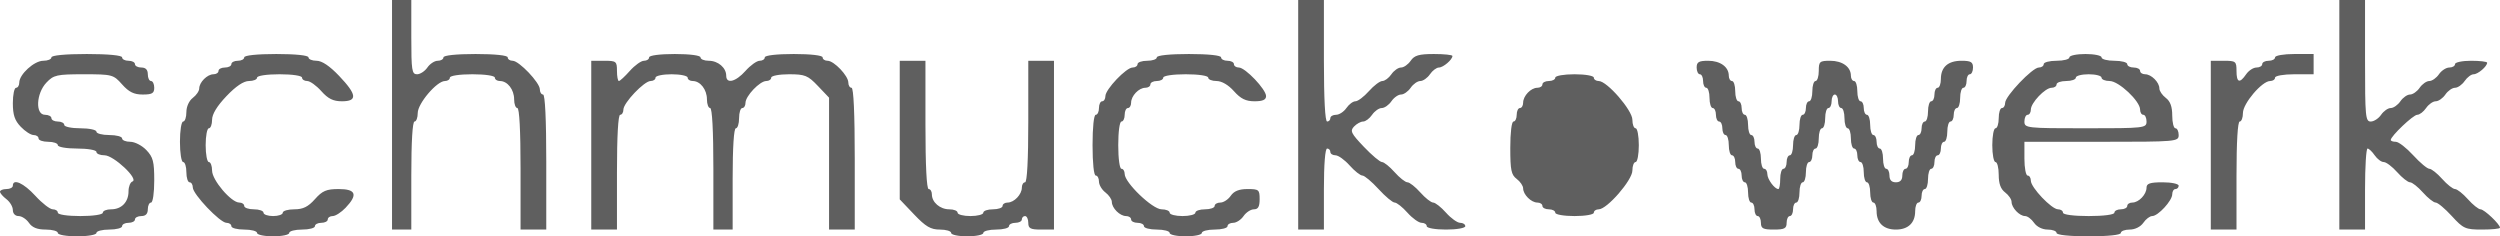 <svg width="201" height="19" viewBox="0 0 201 19" fill="none" xmlns="http://www.w3.org/2000/svg">
<path fill-rule="evenodd" clip-rule="evenodd" d="M31.519 9.229V18.457H32.294H33.069V14.114C33.069 11.4 33.166 9.771 33.328 9.771C33.47 9.771 33.586 9.462 33.586 9.084C33.586 8.319 35.123 6.514 35.774 6.514C35.991 6.514 36.17 6.392 36.17 6.243C36.17 6.088 36.945 5.971 37.978 5.971C39.012 5.971 39.787 6.088 39.787 6.243C39.787 6.392 39.969 6.514 40.193 6.514C40.803 6.514 41.337 7.202 41.337 7.988C41.337 8.372 41.453 8.686 41.595 8.686C41.758 8.686 41.853 10.495 41.853 13.571V18.457H42.887H43.92V13.029C43.92 9.59 43.825 7.6 43.662 7.6C43.52 7.6 43.404 7.413 43.404 7.184C43.404 6.643 41.73 4.886 41.216 4.886C40.998 4.886 40.82 4.764 40.82 4.614C40.82 4.451 39.787 4.343 38.236 4.343C36.686 4.343 35.653 4.451 35.653 4.614C35.653 4.764 35.446 4.886 35.193 4.886C34.94 4.886 34.566 5.13 34.361 5.429C34.156 5.727 33.782 5.971 33.529 5.971C33.116 5.971 33.069 5.667 33.069 2.986V0H32.294H31.519V9.229ZM104.375 9.229V18.457H105.409H106.442V15.2C106.442 13.21 106.543 11.943 106.701 11.943C106.843 11.943 106.959 12.065 106.959 12.214C106.959 12.364 107.145 12.486 107.372 12.486C107.599 12.486 108.111 12.852 108.509 13.3C108.907 13.748 109.37 14.114 109.537 14.114C109.704 14.114 110.288 14.603 110.834 15.2C111.38 15.797 111.964 16.286 112.131 16.286C112.299 16.286 112.761 16.652 113.159 17.1C113.558 17.548 114.069 17.914 114.296 17.914C114.524 17.914 114.71 18.036 114.71 18.186C114.71 18.337 115.399 18.457 116.26 18.457C117.121 18.457 117.81 18.337 117.81 18.186C117.81 18.036 117.624 17.914 117.397 17.914C117.17 17.914 116.658 17.548 116.26 17.1C115.862 16.652 115.396 16.286 115.226 16.286C115.056 16.286 114.591 15.919 114.193 15.471C113.795 15.024 113.33 14.657 113.159 14.657C112.989 14.657 112.524 14.291 112.126 13.843C111.728 13.395 111.271 13.029 111.111 13.029C110.951 13.029 110.295 12.476 109.652 11.801C108.621 10.718 108.529 10.526 108.866 10.172C109.075 9.952 109.404 9.771 109.596 9.771C109.788 9.771 110.113 9.527 110.317 9.229C110.522 8.93 110.871 8.686 111.093 8.686C111.314 8.686 111.663 8.441 111.868 8.143C112.072 7.844 112.421 7.6 112.643 7.6C112.864 7.6 113.213 7.356 113.418 7.057C113.623 6.759 113.971 6.514 114.193 6.514C114.414 6.514 114.763 6.27 114.968 5.971C115.173 5.673 115.497 5.429 115.689 5.429C116.036 5.429 116.776 4.795 116.776 4.498C116.776 4.413 116.104 4.343 115.283 4.343C114.087 4.343 113.716 4.451 113.418 4.886C113.213 5.184 112.864 5.429 112.643 5.429C112.421 5.429 112.072 5.673 111.868 5.971C111.663 6.27 111.335 6.514 111.139 6.514C110.943 6.514 110.457 6.881 110.059 7.329C109.661 7.776 109.175 8.143 108.979 8.143C108.783 8.143 108.456 8.387 108.251 8.686C108.046 8.984 107.671 9.229 107.418 9.229C107.166 9.229 106.959 9.351 106.959 9.5C106.959 9.649 106.843 9.771 106.701 9.771C106.538 9.771 106.442 7.962 106.442 4.886V0H105.409H104.375V9.229ZM188.082 9.229V18.457H189.116H190.149V15.2C190.149 13.409 190.24 11.943 190.35 11.943C190.461 11.943 190.719 12.187 190.924 12.486C191.129 12.784 191.457 13.029 191.653 13.029C191.848 13.029 192.335 13.395 192.733 13.843C193.131 14.291 193.596 14.657 193.766 14.657C193.936 14.657 194.401 15.024 194.799 15.471C195.198 15.919 195.66 16.286 195.828 16.286C195.995 16.286 196.579 16.774 197.125 17.371C198.05 18.384 198.215 18.457 199.559 18.457C200.352 18.457 201 18.391 201 18.309C201 18.029 199.731 16.829 199.436 16.829C199.273 16.829 198.815 16.462 198.416 16.014C198.018 15.566 197.553 15.2 197.383 15.2C197.213 15.2 196.748 14.834 196.35 14.386C195.951 13.938 195.489 13.571 195.321 13.571C195.154 13.571 194.571 13.083 194.024 12.486C193.478 11.889 192.848 11.4 192.624 11.4C192.399 11.4 192.216 11.335 192.216 11.255C192.216 10.949 194.024 9.229 194.346 9.229C194.533 9.229 194.853 8.984 195.058 8.686C195.263 8.387 195.611 8.143 195.833 8.143C196.054 8.143 196.403 7.899 196.608 7.6C196.813 7.301 197.162 7.057 197.383 7.057C197.604 7.057 197.953 6.813 198.158 6.514C198.363 6.216 198.687 5.971 198.879 5.971C199.226 5.971 199.967 5.338 199.967 5.041C199.967 4.955 199.385 4.886 198.675 4.886C197.964 4.886 197.383 5.008 197.383 5.157C197.383 5.306 197.176 5.429 196.923 5.429C196.67 5.429 196.296 5.673 196.091 5.971C195.886 6.27 195.538 6.514 195.316 6.514C195.095 6.514 194.746 6.759 194.541 7.057C194.336 7.356 193.987 7.6 193.766 7.6C193.545 7.6 193.196 7.844 192.991 8.143C192.786 8.441 192.437 8.686 192.216 8.686C191.995 8.686 191.646 8.93 191.441 9.229C191.236 9.527 190.862 9.771 190.609 9.771C190.185 9.771 190.149 9.388 190.149 4.886V0H189.116H188.082V9.229ZM4.134 4.614C4.134 4.764 3.838 4.886 3.476 4.886C2.751 4.886 1.55 5.978 1.55 6.638C1.55 6.869 1.434 7.057 1.292 7.057C1.15 7.057 1.033 7.612 1.033 8.291C1.033 9.239 1.18 9.679 1.668 10.191C2.016 10.557 2.482 10.857 2.701 10.857C2.921 10.857 3.1 10.979 3.1 11.129C3.1 11.278 3.449 11.4 3.875 11.4C4.302 11.4 4.65 11.522 4.65 11.671C4.65 11.822 5.339 11.943 6.201 11.943C7.062 11.943 7.751 12.063 7.751 12.214C7.751 12.364 8.045 12.486 8.405 12.486C9.138 12.486 11.181 14.406 10.647 14.592C10.475 14.653 10.334 15.006 10.334 15.378C10.334 16.247 9.772 16.829 8.932 16.829C8.566 16.829 8.267 16.951 8.267 17.1C8.267 17.255 7.492 17.371 6.459 17.371C5.425 17.371 4.65 17.255 4.65 17.1C4.65 16.951 4.467 16.829 4.243 16.829C4.018 16.829 3.388 16.34 2.842 15.743C1.905 14.719 1.033 14.326 1.033 14.929C1.033 15.078 0.801 15.2 0.517 15.2C0.233 15.2 0 15.295 0 15.411C0 15.528 0.233 15.799 0.517 16.014C0.801 16.23 1.033 16.623 1.033 16.889C1.033 17.171 1.225 17.371 1.493 17.371C1.746 17.371 2.12 17.616 2.325 17.914C2.585 18.292 2.994 18.457 3.674 18.457C4.211 18.457 4.65 18.579 4.65 18.729C4.65 18.88 5.339 19 6.201 19C7.062 19 7.751 18.88 7.751 18.729C7.751 18.579 8.216 18.457 8.784 18.457C9.352 18.457 9.817 18.335 9.817 18.186C9.817 18.036 10.05 17.914 10.334 17.914C10.618 17.914 10.851 17.792 10.851 17.643C10.851 17.494 11.083 17.371 11.368 17.371C11.712 17.371 11.884 17.19 11.884 16.829C11.884 16.53 12.001 16.286 12.143 16.286C12.289 16.286 12.401 15.513 12.401 14.509C12.401 12.985 12.311 12.638 11.767 12.066C11.418 11.7 10.837 11.4 10.475 11.4C10.113 11.4 9.817 11.278 9.817 11.129C9.817 10.979 9.352 10.857 8.784 10.857C8.216 10.857 7.751 10.735 7.751 10.586C7.751 10.436 7.169 10.314 6.459 10.314C5.748 10.314 5.167 10.192 5.167 10.043C5.167 9.894 4.935 9.771 4.65 9.771C4.366 9.771 4.134 9.649 4.134 9.5C4.134 9.351 3.901 9.229 3.617 9.229C2.825 9.229 2.903 7.511 3.735 6.638C4.315 6.027 4.567 5.971 6.731 5.971C9.023 5.971 9.115 5.996 9.817 6.786C10.363 7.399 10.771 7.6 11.471 7.6C12.229 7.6 12.401 7.5 12.401 7.057C12.401 6.759 12.285 6.514 12.143 6.514C12.001 6.514 11.884 6.27 11.884 5.971C11.884 5.61 11.712 5.429 11.368 5.429C11.083 5.429 10.851 5.306 10.851 5.157C10.851 5.008 10.618 4.886 10.334 4.886C10.05 4.886 9.817 4.764 9.817 4.614C9.817 4.45 8.698 4.343 6.976 4.343C5.253 4.343 4.134 4.45 4.134 4.614ZM19.635 4.614C19.635 4.764 19.402 4.886 19.118 4.886C18.834 4.886 18.602 5.008 18.602 5.157C18.602 5.306 18.369 5.429 18.085 5.429C17.801 5.429 17.568 5.551 17.568 5.7C17.568 5.849 17.386 5.971 17.162 5.971C16.664 5.971 16.018 6.617 16.018 7.114C16.018 7.315 15.786 7.656 15.501 7.871C15.198 8.101 14.985 8.574 14.985 9.017C14.985 9.432 14.868 9.771 14.726 9.771C14.583 9.771 14.468 10.495 14.468 11.4C14.468 12.305 14.583 13.029 14.726 13.029C14.868 13.029 14.985 13.395 14.985 13.843C14.985 14.291 15.101 14.657 15.243 14.657C15.385 14.657 15.501 14.844 15.501 15.071C15.501 15.61 17.695 17.914 18.207 17.914C18.424 17.914 18.602 18.036 18.602 18.186C18.602 18.335 19.067 18.457 19.635 18.457C20.203 18.457 20.668 18.579 20.668 18.729C20.668 18.878 21.25 19 21.96 19C22.671 19 23.252 18.878 23.252 18.729C23.252 18.579 23.717 18.457 24.285 18.457C24.854 18.457 25.319 18.335 25.319 18.186C25.319 18.036 25.551 17.914 25.835 17.914C26.12 17.914 26.352 17.792 26.352 17.643C26.352 17.494 26.532 17.371 26.751 17.371C26.971 17.371 27.436 17.072 27.785 16.705C28.789 15.65 28.623 15.2 27.231 15.2C26.244 15.2 25.92 15.338 25.319 16.014C24.774 16.627 24.365 16.829 23.665 16.829C23.154 16.829 22.735 16.951 22.735 17.1C22.735 17.249 22.386 17.371 21.96 17.371C21.534 17.371 21.185 17.249 21.185 17.1C21.185 16.951 20.836 16.829 20.41 16.829C19.984 16.829 19.635 16.706 19.635 16.557C19.635 16.408 19.457 16.286 19.239 16.286C18.588 16.286 17.051 14.481 17.051 13.716C17.051 13.338 16.935 13.029 16.793 13.029C16.651 13.029 16.535 12.418 16.535 11.671C16.535 10.925 16.651 10.314 16.793 10.314C16.935 10.314 17.051 10.006 17.051 9.629C17.051 9.178 17.448 8.526 18.207 7.729C18.966 6.931 19.587 6.514 20.016 6.514C20.375 6.514 20.668 6.392 20.668 6.243C20.668 6.088 21.443 5.971 22.477 5.971C23.51 5.971 24.285 6.088 24.285 6.243C24.285 6.392 24.471 6.514 24.698 6.514C24.926 6.514 25.437 6.881 25.835 7.329C26.381 7.941 26.789 8.143 27.489 8.143C28.758 8.143 28.699 7.608 27.263 6.1C26.504 5.303 25.883 4.886 25.455 4.886C25.096 4.886 24.802 4.764 24.802 4.614C24.802 4.451 23.769 4.343 22.218 4.343C20.668 4.343 19.635 4.451 19.635 4.614ZM52.188 4.614C52.188 4.764 52.002 4.886 51.775 4.886C51.547 4.886 51.036 5.252 50.638 5.7C50.239 6.148 49.844 6.514 49.759 6.514C49.674 6.514 49.604 6.148 49.604 5.7C49.604 4.931 49.547 4.886 48.571 4.886H47.537V11.671V18.457H48.571H49.604V13.843C49.604 10.947 49.7 9.229 49.862 9.229C50.005 9.229 50.121 9.041 50.121 8.812C50.121 8.272 51.794 6.514 52.308 6.514C52.526 6.514 52.704 6.392 52.704 6.243C52.704 6.094 53.286 5.971 53.996 5.971C54.707 5.971 55.288 6.094 55.288 6.243C55.288 6.392 55.471 6.514 55.694 6.514C56.304 6.514 56.838 7.202 56.838 7.988C56.838 8.372 56.954 8.686 57.096 8.686C57.259 8.686 57.355 10.495 57.355 13.571V18.457H58.13H58.905V14.386C58.905 11.852 59.002 10.314 59.163 10.314C59.305 10.314 59.422 9.948 59.422 9.5C59.422 9.052 59.538 8.686 59.68 8.686C59.822 8.686 59.938 8.497 59.938 8.266C59.938 7.723 61.089 6.514 61.606 6.514C61.826 6.514 62.005 6.392 62.005 6.243C62.005 6.094 62.648 5.971 63.435 5.971C64.722 5.971 64.954 6.065 65.76 6.912L66.656 7.853V13.155V18.457H67.689H68.722V12.757C68.722 9.138 68.628 7.057 68.464 7.057C68.322 7.057 68.206 6.869 68.206 6.638C68.206 6.095 67.055 4.886 66.538 4.886C66.318 4.886 66.139 4.764 66.139 4.614C66.139 4.453 65.191 4.343 63.814 4.343C62.436 4.343 61.488 4.453 61.488 4.614C61.488 4.764 61.303 4.886 61.075 4.886C60.848 4.886 60.336 5.252 59.938 5.7C59.155 6.581 58.388 6.773 58.388 6.088C58.388 5.447 57.733 4.886 56.986 4.886C56.62 4.886 56.321 4.764 56.321 4.614C56.321 4.456 55.46 4.343 54.255 4.343C53.049 4.343 52.188 4.456 52.188 4.614ZM93.008 4.614C93.008 4.764 92.659 4.886 92.233 4.886C91.806 4.886 91.458 5.008 91.458 5.157C91.458 5.306 91.279 5.429 91.061 5.429C90.547 5.429 88.874 7.186 88.874 7.727C88.874 7.956 88.758 8.143 88.616 8.143C88.474 8.143 88.357 8.387 88.357 8.686C88.357 8.984 88.241 9.229 88.099 9.229C87.946 9.229 87.841 10.224 87.841 11.671C87.841 13.119 87.946 14.114 88.099 14.114C88.241 14.114 88.357 14.332 88.357 14.597C88.357 14.863 88.59 15.256 88.874 15.471C89.158 15.687 89.391 16.028 89.391 16.229C89.391 16.726 90.037 17.371 90.535 17.371C90.758 17.371 90.941 17.494 90.941 17.643C90.941 17.792 91.173 17.914 91.458 17.914C91.742 17.914 91.974 18.036 91.974 18.186C91.974 18.335 92.439 18.457 93.008 18.457C93.576 18.457 94.041 18.579 94.041 18.729C94.041 18.878 94.622 19 95.333 19C96.043 19 96.625 18.878 96.625 18.729C96.625 18.579 97.09 18.457 97.658 18.457C98.227 18.457 98.692 18.335 98.692 18.186C98.692 18.036 98.898 17.914 99.151 17.914C99.404 17.914 99.778 17.67 99.983 17.371C100.188 17.073 100.563 16.829 100.815 16.829C101.154 16.829 101.275 16.614 101.275 16.014C101.275 15.253 101.211 15.2 100.299 15.2C99.619 15.2 99.209 15.365 98.95 15.743C98.745 16.041 98.371 16.286 98.118 16.286C97.865 16.286 97.658 16.408 97.658 16.557C97.658 16.706 97.309 16.829 96.883 16.829C96.457 16.829 96.108 16.951 96.108 17.1C96.108 17.249 95.643 17.371 95.075 17.371C94.506 17.371 94.041 17.249 94.041 17.1C94.041 16.951 93.747 16.829 93.388 16.829C92.659 16.829 90.424 14.686 90.424 13.986C90.424 13.758 90.308 13.571 90.166 13.571C90.018 13.571 89.907 12.757 89.907 11.671C89.907 10.586 90.018 9.771 90.166 9.771C90.308 9.771 90.424 9.527 90.424 9.229C90.424 8.93 90.54 8.686 90.683 8.686C90.825 8.686 90.941 8.494 90.941 8.259C90.941 7.711 91.563 7.057 92.085 7.057C92.308 7.057 92.491 6.935 92.491 6.786C92.491 6.636 92.724 6.514 93.008 6.514C93.292 6.514 93.524 6.392 93.524 6.243C93.524 6.088 94.299 5.971 95.333 5.971C96.366 5.971 97.141 6.088 97.141 6.243C97.141 6.392 97.443 6.514 97.813 6.514C98.226 6.514 98.763 6.828 99.208 7.329C99.753 7.941 100.162 8.143 100.862 8.143C101.525 8.143 101.792 8.023 101.792 7.727C101.792 7.186 100.119 5.429 99.604 5.429C99.386 5.429 99.208 5.306 99.208 5.157C99.208 5.008 98.976 4.886 98.692 4.886C98.407 4.886 98.175 4.764 98.175 4.614C98.175 4.451 97.141 4.343 95.591 4.343C94.041 4.343 93.008 4.451 93.008 4.614ZM166.38 4.614C166.38 4.764 165.915 4.886 165.347 4.886C164.779 4.886 164.314 5.008 164.314 5.157C164.314 5.306 164.136 5.429 163.919 5.429C163.407 5.429 161.213 7.733 161.213 8.272C161.213 8.499 161.097 8.686 160.955 8.686C160.813 8.686 160.697 9.052 160.697 9.5C160.697 9.948 160.58 10.314 160.438 10.314C160.296 10.314 160.18 10.925 160.18 11.671C160.18 12.418 160.296 13.029 160.438 13.029C160.58 13.029 160.697 13.49 160.697 14.054C160.697 14.769 160.853 15.199 161.213 15.471C161.498 15.687 161.73 16.028 161.73 16.229C161.73 16.702 162.367 17.371 162.817 17.371C163.009 17.371 163.334 17.616 163.539 17.914C163.757 18.233 164.207 18.457 164.629 18.457C165.024 18.457 165.347 18.579 165.347 18.729C165.347 18.891 166.38 19 167.931 19C169.481 19 170.514 18.891 170.514 18.729C170.514 18.579 170.837 18.457 171.232 18.457C171.654 18.457 172.104 18.233 172.323 17.914C172.527 17.616 172.849 17.371 173.037 17.371C173.509 17.371 174.648 16.132 174.648 15.619C174.648 15.389 174.764 15.2 174.906 15.2C175.048 15.2 175.165 15.078 175.165 14.929C175.165 14.779 174.583 14.657 173.873 14.657C172.871 14.657 172.581 14.753 172.581 15.084C172.581 15.632 171.959 16.286 171.437 16.286C171.214 16.286 171.031 16.408 171.031 16.557C171.031 16.706 170.798 16.829 170.514 16.829C170.23 16.829 169.997 16.951 169.997 17.1C169.997 17.258 169.136 17.371 167.931 17.371C166.725 17.371 165.864 17.258 165.864 17.1C165.864 16.951 165.685 16.829 165.468 16.829C164.953 16.829 163.28 15.071 163.28 14.53C163.28 14.302 163.164 14.114 163.022 14.114C162.88 14.114 162.763 13.504 162.763 12.757V11.4H168.964C174.992 11.4 175.165 11.385 175.165 10.857C175.165 10.559 175.048 10.314 174.906 10.314C174.764 10.314 174.648 9.853 174.648 9.289C174.648 8.574 174.491 8.144 174.131 7.871C173.847 7.656 173.614 7.315 173.614 7.114C173.614 6.617 172.968 5.971 172.47 5.971C172.247 5.971 172.064 5.849 172.064 5.7C172.064 5.551 171.832 5.429 171.548 5.429C171.263 5.429 171.031 5.306 171.031 5.157C171.031 5.008 170.566 4.886 169.997 4.886C169.429 4.886 168.964 4.764 168.964 4.614C168.964 4.465 168.383 4.343 167.672 4.343C166.962 4.343 166.38 4.465 166.38 4.614ZM182.915 4.614C182.915 4.764 182.683 4.886 182.398 4.886C182.114 4.886 181.882 5.008 181.882 5.157C181.882 5.306 181.675 5.429 181.422 5.429C181.169 5.429 180.795 5.673 180.59 5.971C180.066 6.735 179.815 6.647 179.815 5.7C179.815 4.931 179.758 4.886 178.781 4.886H177.748V11.671V18.457H178.781H179.815V14.114C179.815 11.4 179.912 9.771 180.073 9.771C180.215 9.771 180.332 9.462 180.332 9.084C180.332 8.319 181.868 6.514 182.519 6.514C182.737 6.514 182.915 6.392 182.915 6.243C182.915 6.092 183.604 5.971 184.465 5.971H186.015V5.157V4.343H184.465C183.604 4.343 182.915 4.463 182.915 4.614ZM72.339 10.457V16.029L73.495 17.243C74.427 18.222 74.828 18.457 75.562 18.457C76.063 18.457 76.473 18.579 76.473 18.729C76.473 18.878 77.054 19 77.765 19C78.475 19 79.057 18.878 79.057 18.729C79.057 18.579 79.522 18.457 80.09 18.457C80.658 18.457 81.123 18.335 81.123 18.186C81.123 18.036 81.356 17.914 81.64 17.914C81.924 17.914 82.157 17.792 82.157 17.643C82.157 17.494 82.273 17.371 82.415 17.371C82.557 17.371 82.674 17.616 82.674 17.914C82.674 18.367 82.846 18.457 83.707 18.457H84.74V11.671V4.886H83.707H82.674V9.771C82.674 12.848 82.578 14.657 82.415 14.657C82.273 14.657 82.157 14.849 82.157 15.084C82.157 15.632 81.535 16.286 81.013 16.286C80.789 16.286 80.607 16.408 80.607 16.557C80.607 16.706 80.258 16.829 79.832 16.829C79.405 16.829 79.057 16.951 79.057 17.1C79.057 17.249 78.591 17.371 78.023 17.371C77.455 17.371 76.99 17.249 76.99 17.1C76.99 16.951 76.691 16.829 76.326 16.829C75.578 16.829 74.923 16.267 74.923 15.626C74.923 15.392 74.807 15.2 74.665 15.2C74.501 15.2 74.406 13.3 74.406 10.043V4.886H73.373H72.339V10.457ZM136.411 5.429C136.411 5.727 136.528 5.971 136.67 5.971C136.812 5.971 136.928 6.216 136.928 6.514C136.928 6.813 137.044 7.057 137.186 7.057C137.328 7.057 137.445 7.424 137.445 7.871C137.445 8.319 137.561 8.686 137.703 8.686C137.845 8.686 137.961 8.93 137.961 9.229C137.961 9.527 138.078 9.771 138.22 9.771C138.362 9.771 138.478 10.016 138.478 10.314C138.478 10.613 138.594 10.857 138.736 10.857C138.879 10.857 138.995 11.224 138.995 11.671C138.995 12.119 139.111 12.486 139.253 12.486C139.395 12.486 139.512 12.73 139.512 13.029C139.512 13.327 139.628 13.571 139.77 13.571C139.912 13.571 140.028 13.816 140.028 14.114C140.028 14.413 140.145 14.657 140.287 14.657C140.429 14.657 140.545 15.024 140.545 15.471C140.545 15.919 140.661 16.286 140.803 16.286C140.945 16.286 141.062 16.53 141.062 16.829C141.062 17.127 141.178 17.371 141.32 17.371C141.462 17.371 141.578 17.616 141.578 17.914C141.578 18.367 141.751 18.457 142.612 18.457C143.473 18.457 143.645 18.367 143.645 17.914C143.645 17.616 143.762 17.371 143.904 17.371C144.046 17.371 144.162 17.127 144.162 16.829C144.162 16.53 144.278 16.286 144.42 16.286C144.562 16.286 144.679 15.919 144.679 15.471C144.679 15.024 144.795 14.657 144.937 14.657C145.079 14.657 145.195 14.291 145.195 13.843C145.195 13.395 145.312 13.029 145.454 13.029C145.596 13.029 145.712 12.784 145.712 12.486C145.712 12.187 145.828 11.943 145.97 11.943C146.113 11.943 146.229 11.576 146.229 11.129C146.229 10.681 146.345 10.314 146.487 10.314C146.629 10.314 146.745 9.948 146.745 9.5C146.745 9.052 146.862 8.686 147.004 8.686C147.146 8.686 147.262 8.441 147.262 8.143C147.262 7.844 147.378 7.6 147.521 7.6C147.663 7.6 147.779 7.844 147.779 8.143C147.779 8.441 147.895 8.686 148.037 8.686C148.179 8.686 148.296 9.052 148.296 9.5C148.296 9.948 148.412 10.314 148.554 10.314C148.696 10.314 148.812 10.681 148.812 11.129C148.812 11.576 148.929 11.943 149.071 11.943C149.213 11.943 149.329 12.187 149.329 12.486C149.329 12.784 149.445 13.029 149.587 13.029C149.729 13.029 149.846 13.395 149.846 13.843C149.846 14.291 149.962 14.657 150.104 14.657C150.246 14.657 150.362 15.024 150.362 15.471C150.362 15.919 150.479 16.286 150.621 16.286C150.763 16.286 150.879 16.6 150.879 16.984C150.879 17.92 151.444 18.457 152.429 18.457C153.414 18.457 153.979 17.92 153.979 16.984C153.979 16.6 154.096 16.286 154.238 16.286C154.38 16.286 154.496 16.041 154.496 15.743C154.496 15.444 154.612 15.2 154.755 15.2C154.897 15.2 155.013 14.834 155.013 14.386C155.013 13.938 155.129 13.571 155.271 13.571C155.413 13.571 155.53 13.327 155.53 13.029C155.53 12.73 155.646 12.486 155.788 12.486C155.93 12.486 156.046 12.241 156.046 11.943C156.046 11.644 156.163 11.4 156.305 11.4C156.447 11.4 156.563 11.034 156.563 10.586C156.563 10.138 156.679 9.771 156.821 9.771C156.963 9.771 157.08 9.527 157.08 9.229C157.08 8.93 157.196 8.686 157.338 8.686C157.48 8.686 157.596 8.319 157.596 7.871C157.596 7.424 157.713 7.057 157.855 7.057C157.997 7.057 158.113 6.813 158.113 6.514C158.113 6.216 158.229 5.971 158.371 5.971C158.514 5.971 158.63 5.727 158.63 5.429C158.63 4.987 158.458 4.886 157.707 4.886C156.618 4.886 156.046 5.393 156.046 6.359C156.046 6.743 155.93 7.057 155.788 7.057C155.646 7.057 155.53 7.301 155.53 7.6C155.53 7.899 155.413 8.143 155.271 8.143C155.129 8.143 155.013 8.509 155.013 8.957C155.013 9.405 154.897 9.771 154.755 9.771C154.612 9.771 154.496 10.016 154.496 10.314C154.496 10.613 154.38 10.857 154.238 10.857C154.096 10.857 153.979 11.224 153.979 11.671C153.979 12.119 153.863 12.486 153.721 12.486C153.579 12.486 153.463 12.73 153.463 13.029C153.463 13.327 153.346 13.571 153.204 13.571C153.062 13.571 152.946 13.816 152.946 14.114C152.946 14.476 152.774 14.657 152.429 14.657C152.085 14.657 151.913 14.476 151.913 14.114C151.913 13.816 151.796 13.571 151.654 13.571C151.512 13.571 151.396 13.205 151.396 12.757C151.396 12.309 151.28 11.943 151.138 11.943C150.995 11.943 150.879 11.699 150.879 11.4C150.879 11.101 150.763 10.857 150.621 10.857C150.479 10.857 150.362 10.491 150.362 10.043C150.362 9.595 150.246 9.229 150.104 9.229C149.962 9.229 149.846 8.984 149.846 8.686C149.846 8.387 149.729 8.143 149.587 8.143C149.445 8.143 149.329 7.776 149.329 7.329C149.329 6.881 149.213 6.514 149.071 6.514C148.929 6.514 148.812 6.322 148.812 6.088C148.812 5.381 148.128 4.886 147.151 4.886C146.299 4.886 146.229 4.947 146.229 5.7C146.229 6.148 146.113 6.514 145.97 6.514C145.828 6.514 145.712 6.881 145.712 7.329C145.712 7.776 145.596 8.143 145.454 8.143C145.312 8.143 145.195 8.387 145.195 8.686C145.195 8.984 145.079 9.229 144.937 9.229C144.795 9.229 144.679 9.595 144.679 10.043C144.679 10.491 144.562 10.857 144.42 10.857C144.278 10.857 144.162 11.224 144.162 11.671C144.162 12.119 144.046 12.486 143.904 12.486C143.762 12.486 143.645 12.73 143.645 13.029C143.645 13.327 143.529 13.571 143.387 13.571C143.245 13.571 143.129 13.938 143.129 14.386C143.129 14.834 143.062 15.2 142.981 15.2C142.678 15.2 142.095 14.409 142.095 13.998C142.095 13.763 141.979 13.571 141.837 13.571C141.695 13.571 141.578 13.205 141.578 12.757C141.578 12.309 141.462 11.943 141.32 11.943C141.178 11.943 141.062 11.699 141.062 11.4C141.062 11.101 140.945 10.857 140.803 10.857C140.661 10.857 140.545 10.491 140.545 10.043C140.545 9.595 140.429 9.229 140.287 9.229C140.145 9.229 140.028 8.984 140.028 8.686C140.028 8.387 139.912 8.143 139.77 8.143C139.628 8.143 139.512 7.776 139.512 7.329C139.512 6.881 139.395 6.514 139.253 6.514C139.111 6.514 138.995 6.322 138.995 6.088C138.995 5.381 138.311 4.886 137.334 4.886C136.584 4.886 136.411 4.987 136.411 5.429ZM125.044 6.243C125.044 6.392 124.811 6.514 124.527 6.514C124.243 6.514 124.01 6.636 124.01 6.786C124.01 6.935 123.828 7.057 123.604 7.057C123.082 7.057 122.46 7.711 122.46 8.259C122.46 8.494 122.344 8.686 122.202 8.686C122.06 8.686 121.943 8.93 121.943 9.229C121.943 9.527 121.827 9.771 121.685 9.771C121.535 9.771 121.427 10.656 121.427 11.883C121.427 13.683 121.503 14.052 121.943 14.386C122.228 14.601 122.46 14.942 122.46 15.143C122.46 15.64 123.106 16.286 123.604 16.286C123.828 16.286 124.01 16.408 124.01 16.557C124.01 16.706 124.243 16.829 124.527 16.829C124.811 16.829 125.044 16.951 125.044 17.1C125.044 17.251 125.733 17.371 126.594 17.371C127.455 17.371 128.144 17.251 128.144 17.1C128.144 16.951 128.321 16.829 128.538 16.829C129.204 16.829 131.244 14.481 131.244 13.714C131.244 13.337 131.36 13.029 131.503 13.029C131.645 13.029 131.761 12.418 131.761 11.671C131.761 10.925 131.645 10.314 131.503 10.314C131.36 10.314 131.244 10.006 131.244 9.629C131.244 8.862 129.204 6.514 128.538 6.514C128.321 6.514 128.144 6.392 128.144 6.243C128.144 6.092 127.455 5.971 126.594 5.971C125.733 5.971 125.044 6.092 125.044 6.243ZM168.964 6.243C168.964 6.392 169.259 6.514 169.618 6.514C170.346 6.514 172.064 8.128 172.064 8.812C172.064 9.041 172.181 9.229 172.323 9.229C172.465 9.229 172.581 9.473 172.581 9.771C172.581 10.295 172.409 10.314 167.672 10.314C162.936 10.314 162.763 10.295 162.763 9.771C162.763 9.473 162.88 9.229 163.022 9.229C163.164 9.229 163.28 9.04 163.28 8.809C163.28 8.266 164.431 7.057 164.948 7.057C165.167 7.057 165.347 6.935 165.347 6.786C165.347 6.636 165.696 6.514 166.122 6.514C166.548 6.514 166.897 6.392 166.897 6.243C166.897 6.094 167.362 5.971 167.931 5.971C168.499 5.971 168.964 6.094 168.964 6.243Z" fill="#5F5F5F"/>
</svg>
